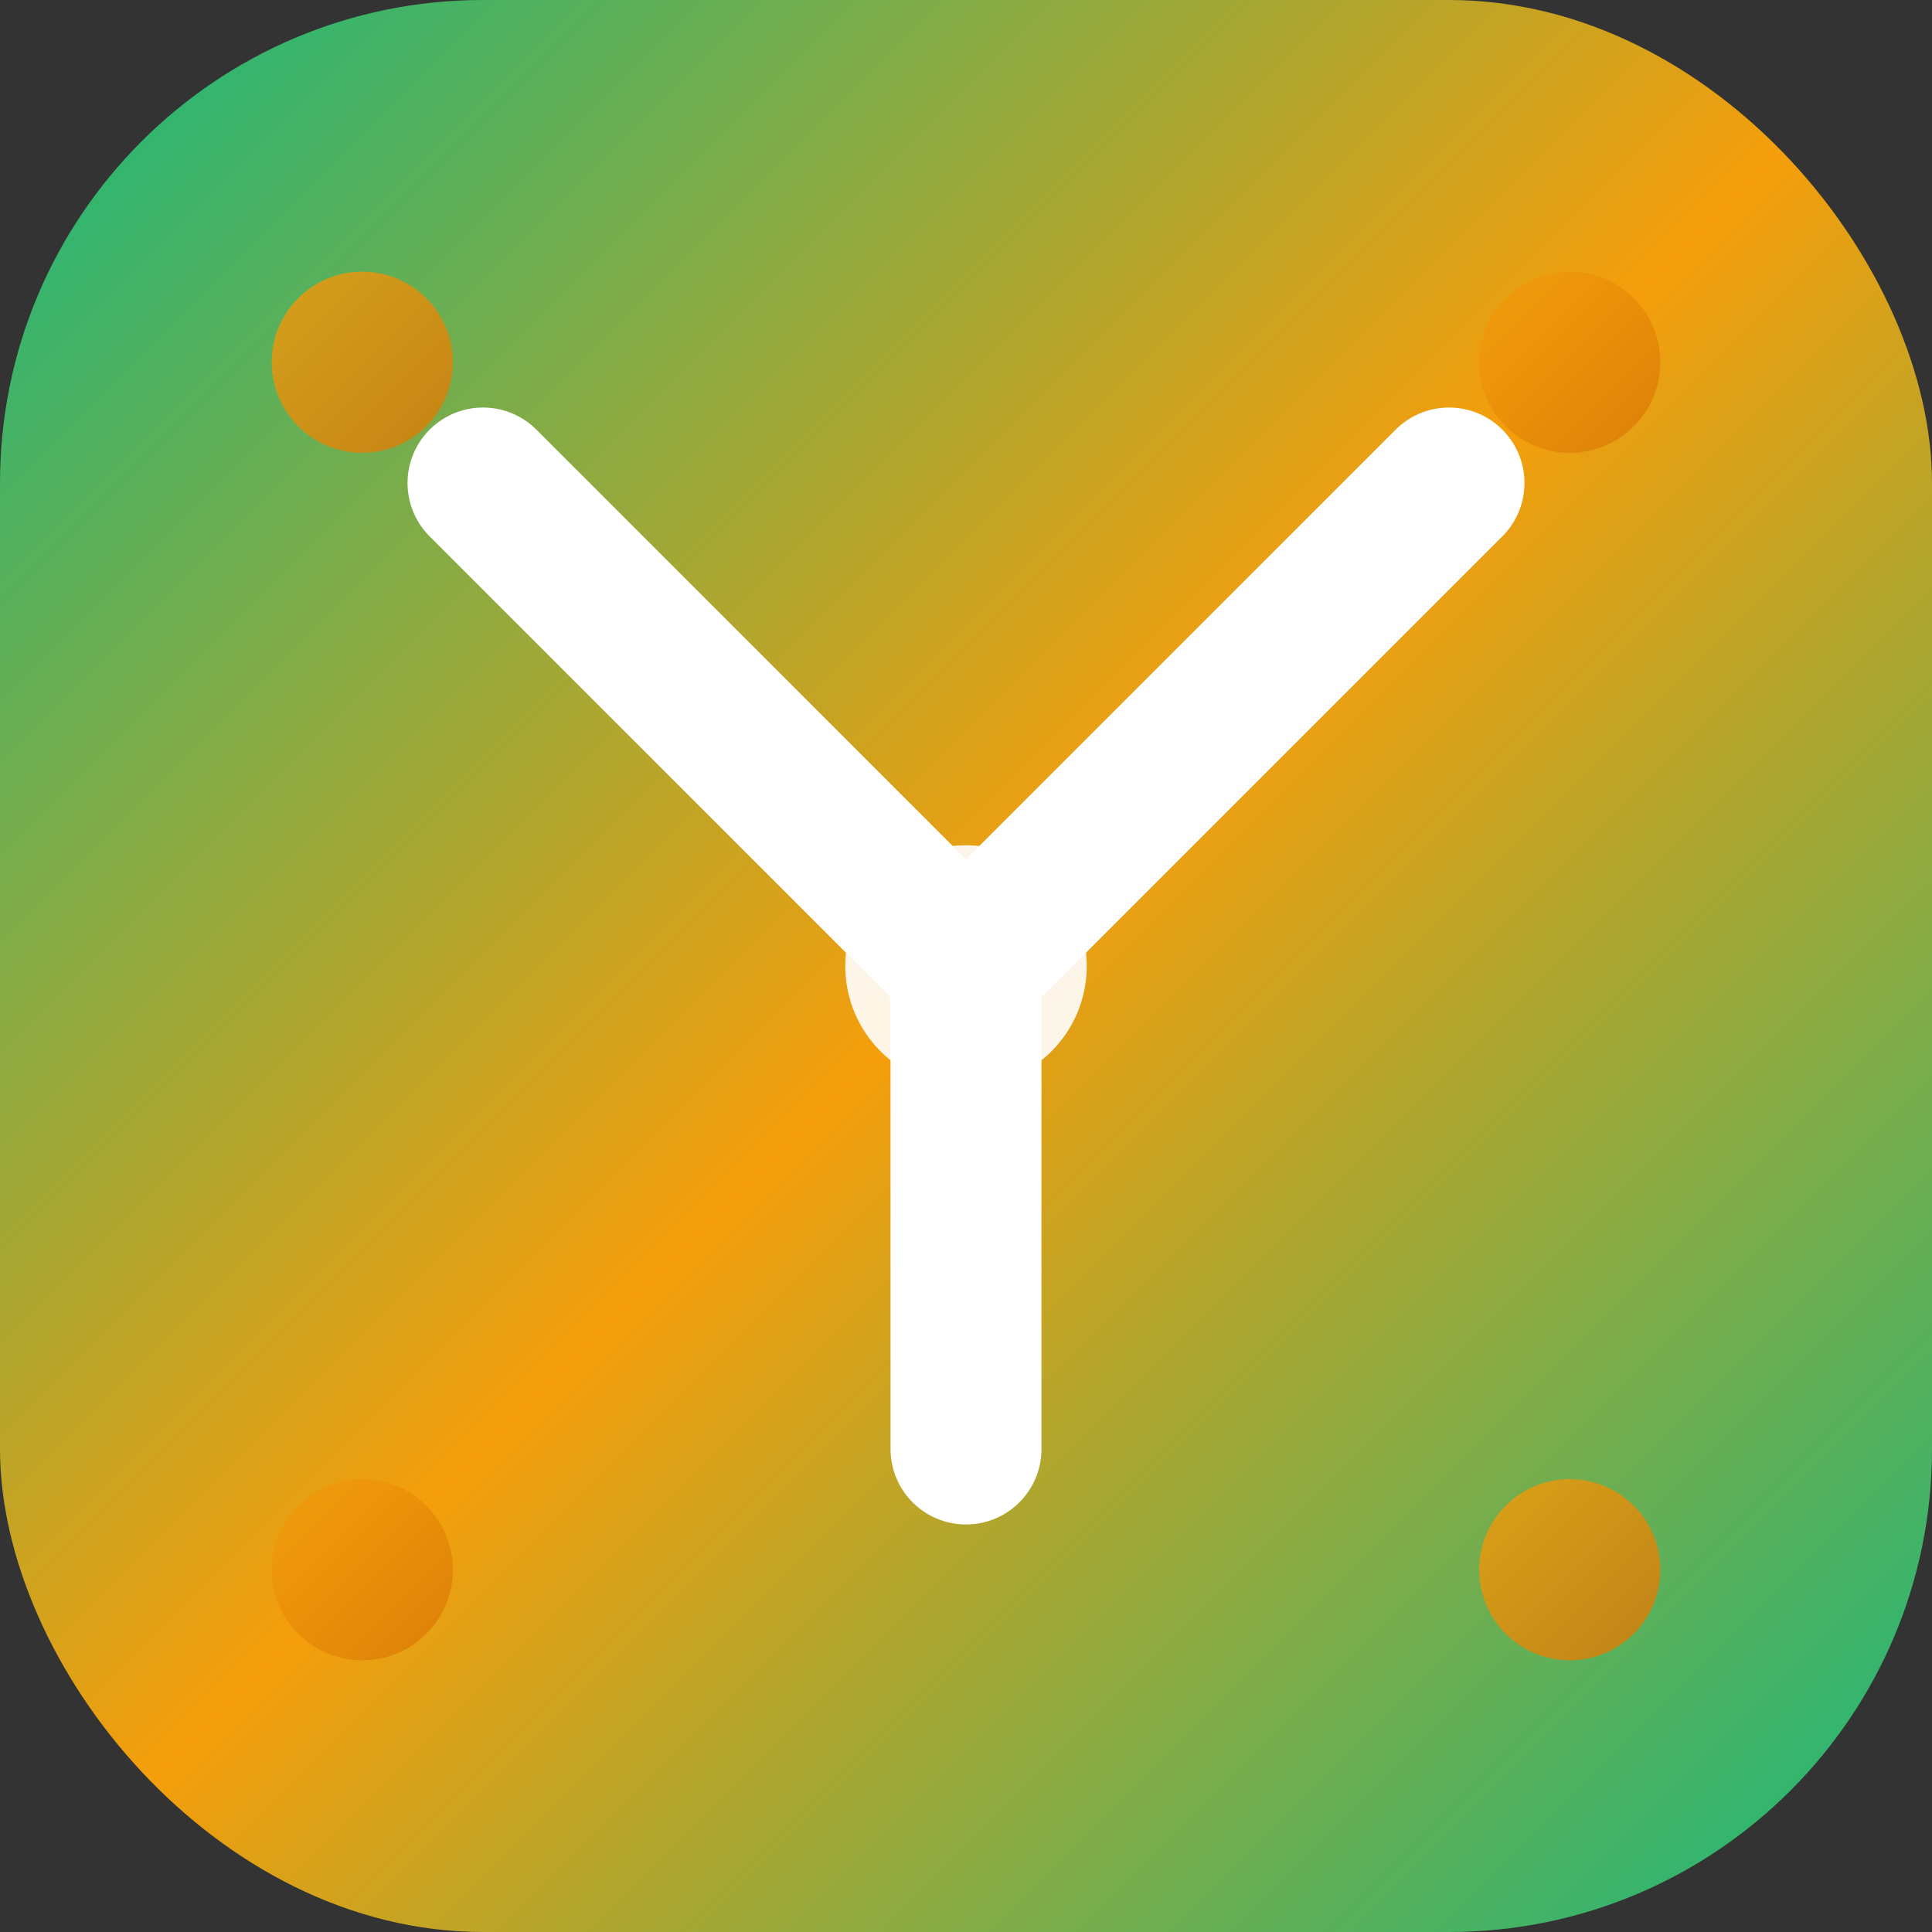 <svg width="32" height="32" viewBox="0 0 32 32" fill="none" xmlns="http://www.w3.org/2000/svg">
  <rect x="0" y="0" width="32" height="32" fill="#333333" stroke="none"/>
  <!-- Градиентный фон -->
  <defs>
    <linearGradient id="luxuryGradient" x1="0%" y1="0%" x2="100%" y2="100%">
      <stop offset="0%" style="stop-color:#10b981;stop-opacity:1" />
      <stop offset="50%" style="stop-color:#f59e0b;stop-opacity:1" />
      <stop offset="100%" style="stop-color:#10b981;stop-opacity:1" />
    </linearGradient>
    <linearGradient id="goldGradient" x1="0%" y1="0%" x2="100%" y2="100%">
      <stop offset="0%" style="stop-color:#f59e0b;stop-opacity:1" />
      <stop offset="100%" style="stop-color:#d97706;stop-opacity:1" />
    </linearGradient>
  </defs>
  
  <!-- Основной фон -->
  <rect width="32" height="32" rx="8" fill="url(#luxuryGradient)"/>
  
  <!-- Буква Y -->
  <path d="M8 8 L16 16 L24 8 M16 16 L16 24" stroke="white" stroke-width="2.5" stroke-linecap="round" stroke-linejoin="round" fill="none"/>
  
  <!-- Декоративные элементы -->
  <circle cx="6" cy="6" r="1.5" fill="url(#goldGradient)" opacity="0.8"/>
  <circle cx="26" cy="6" r="1.5" fill="url(#goldGradient)" opacity="0.8"/>
  <circle cx="6" cy="26" r="1.5" fill="url(#goldGradient)" opacity="0.8"/>
  <circle cx="26" cy="26" r="1.5" fill="url(#goldGradient)" opacity="0.8"/>
  
  <!-- Центральная точка -->
  <circle cx="16" cy="16" r="2" fill="white" opacity="0.9"/>
</svg>
